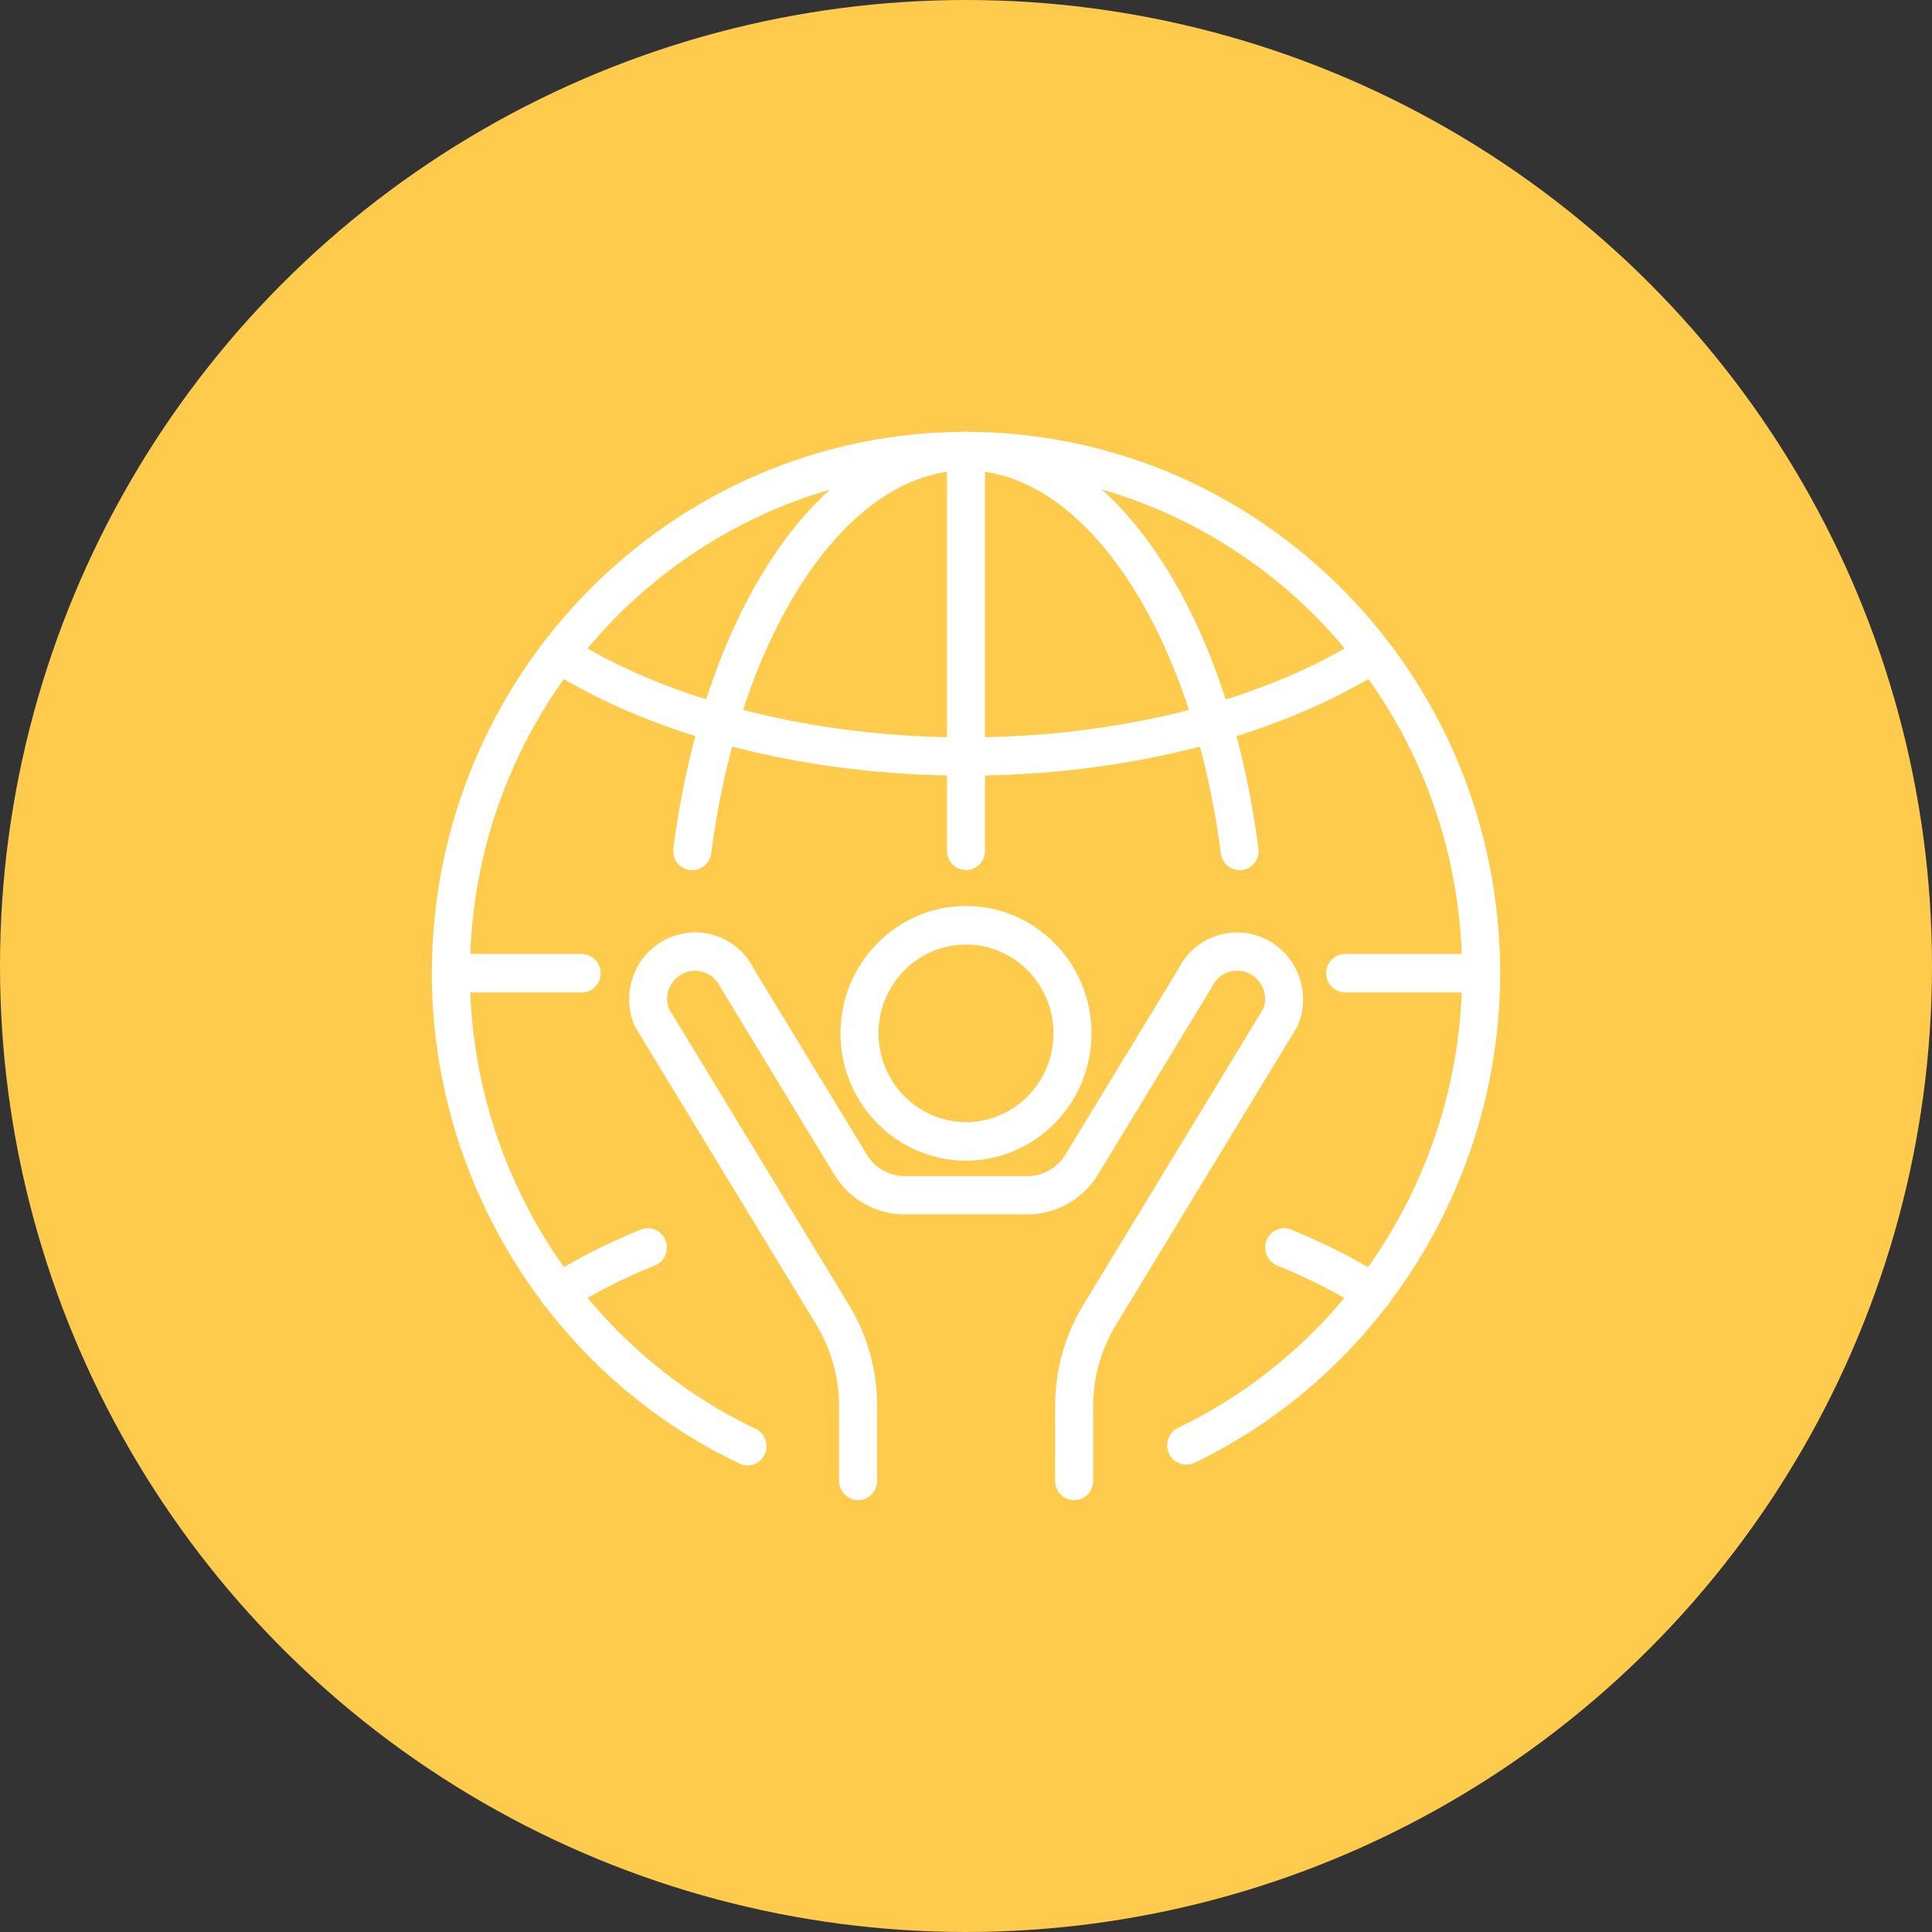 <svg width="85" height="85" viewBox="0 0 85 85" fill="none" xmlns="http://www.w3.org/2000/svg">
<rect x="0" y="0" width="85" height="85" fill="#333333" stroke="none"/>
<circle cx="42.5" cy="42.5" r="42.5" fill="#FECB4D"/>
<g clip-path="url(#clip0)">
<path d="M42.5 51.065C39.457 51.065 36.978 48.552 36.978 45.457C36.978 42.373 39.457 39.86 42.5 39.86C45.543 39.86 48.022 42.373 48.022 45.457C48.022 48.552 45.543 51.065 42.5 51.065ZM42.5 41.556C40.377 41.556 38.651 43.305 38.651 45.457C38.651 47.609 40.377 49.368 42.5 49.368C44.623 49.368 46.349 47.62 46.349 45.457C46.349 43.305 44.623 41.556 42.5 41.556Z" fill="white"/>
<path d="M47.259 66C46.798 66 46.422 65.618 46.422 65.152V61.845C46.422 60.276 46.851 58.739 47.666 57.403L55.583 44.376C55.699 44.069 55.678 43.74 55.552 43.443C55.416 43.125 55.155 42.892 54.83 42.776C54.245 42.574 53.596 42.839 53.324 43.411C53.314 43.433 53.303 43.465 53.283 43.486L48.304 51.679C47.645 52.761 46.464 53.428 45.209 53.428H39.802C38.536 53.428 37.375 52.771 36.706 51.679L31.728 43.486C31.717 43.465 31.697 43.433 31.686 43.411C31.414 42.85 30.766 42.574 30.18 42.776C29.856 42.892 29.605 43.125 29.458 43.443C29.322 43.74 29.312 44.069 29.427 44.376L37.344 57.403C38.16 58.739 38.589 60.276 38.589 61.845V65.152C38.589 65.618 38.212 66 37.752 66C37.292 66 36.915 65.618 36.915 65.152V61.845C36.915 60.594 36.57 59.364 35.922 58.294L27.963 45.213C27.942 45.171 27.921 45.139 27.9 45.097C27.597 44.355 27.607 43.496 27.931 42.765C28.256 42.023 28.873 41.45 29.636 41.185C31.006 40.698 32.523 41.323 33.171 42.638L38.139 50.8C38.494 51.393 39.122 51.743 39.802 51.743H45.209C45.878 51.743 46.526 51.383 46.872 50.8L51.839 42.638C52.488 41.323 54.004 40.709 55.374 41.185C56.127 41.45 56.744 42.023 57.079 42.765C57.403 43.507 57.414 44.355 57.11 45.097C57.089 45.139 57.069 45.182 57.048 45.213L49.089 58.304C48.44 59.375 48.095 60.605 48.095 61.855V65.162C48.095 65.618 47.719 66 47.259 66Z" fill="white"/>
<path d="M32.889 64.474C32.774 64.474 32.648 64.452 32.533 64.389C24.313 60.488 19 52.019 19 42.818C19 29.685 29.542 19 42.5 19C46.788 19 50.971 20.177 54.621 22.413C56.378 23.494 57.999 24.798 59.432 26.303C63.668 30.766 66 36.628 66 42.818C66 51.976 60.718 60.435 52.55 64.357C52.132 64.558 51.63 64.378 51.431 63.954C51.233 63.53 51.41 63.021 51.829 62.82C59.422 59.174 64.327 51.33 64.327 42.818C64.327 37.073 62.162 31.625 58.229 27.48C56.901 26.081 55.395 24.862 53.764 23.865C50.375 21.788 46.474 20.696 42.5 20.696C30.462 20.696 20.673 30.617 20.673 42.818C20.673 51.361 25.61 59.227 33.244 62.862C33.663 63.064 33.84 63.562 33.642 63.986C33.506 64.293 33.203 64.474 32.889 64.474Z" fill="white"/>
<path d="M42.5 34.126C35.503 34.126 28.81 32.43 24.145 29.473C23.759 29.229 23.633 28.699 23.884 28.307C24.125 27.915 24.648 27.788 25.035 28.042C29.448 30.84 35.817 32.441 42.5 32.441C49.193 32.441 55.562 30.84 59.965 28.042C60.352 27.788 60.875 27.915 61.116 28.307C61.356 28.699 61.241 29.229 60.854 29.473C56.19 32.43 49.497 34.126 42.5 34.126Z" fill="white"/>
<path d="M24.585 57.732C24.302 57.732 24.03 57.594 23.873 57.33C23.633 56.937 23.748 56.407 24.135 56.163C25.348 55.39 26.708 54.701 28.193 54.096C28.622 53.927 29.113 54.139 29.28 54.574C29.448 55.008 29.239 55.506 28.81 55.676C27.419 56.238 26.154 56.884 25.024 57.605C24.888 57.69 24.742 57.732 24.585 57.732Z" fill="white"/>
<path d="M60.415 57.732C60.269 57.732 60.112 57.69 59.976 57.605C58.846 56.884 57.57 56.238 56.19 55.676C55.761 55.506 55.552 55.008 55.719 54.574C55.887 54.139 56.378 53.927 56.807 54.096C58.282 54.701 59.652 55.39 60.865 56.163C61.252 56.407 61.377 56.937 61.126 57.33C60.959 57.594 60.687 57.732 60.415 57.732Z" fill="white"/>
<path d="M54.538 38.281C54.12 38.281 53.764 37.974 53.712 37.539C52.446 27.787 47.729 20.696 42.5 20.696C37.271 20.696 32.554 27.787 31.289 37.55C31.226 38.016 30.808 38.334 30.348 38.281C29.887 38.218 29.563 37.794 29.626 37.327C31.027 26.537 36.319 19 42.5 19C48.681 19 53.973 26.537 55.364 37.327C55.427 37.794 55.103 38.218 54.642 38.281C54.611 38.281 54.569 38.281 54.538 38.281Z" fill="white"/>
<path d="M65.164 43.666H59.181C58.721 43.666 58.345 43.284 58.345 42.818C58.345 42.351 58.721 41.97 59.181 41.97H65.164C65.624 41.97 66 42.351 66 42.818C66 43.284 65.624 43.666 65.164 43.666Z" fill="white"/>
<path d="M25.589 43.666H19.837C19.377 43.666 19 43.284 19 42.818C19 42.351 19.377 41.97 19.837 41.97H25.589C26.049 41.97 26.425 42.351 26.425 42.818C26.425 43.284 26.059 43.666 25.589 43.666Z" fill="white"/>
<path d="M42.5 38.281C42.04 38.281 41.663 37.9 41.663 37.433V19.848C41.663 19.382 42.04 19 42.5 19C42.96 19 43.336 19.382 43.336 19.848V37.433C43.336 37.91 42.96 38.281 42.5 38.281Z" fill="white"/>
</g>
<defs>
<clipPath id="clip0">
<rect width="47" height="47" fill="white" transform="translate(19 19)"/>
</clipPath>
</defs>
</svg>
